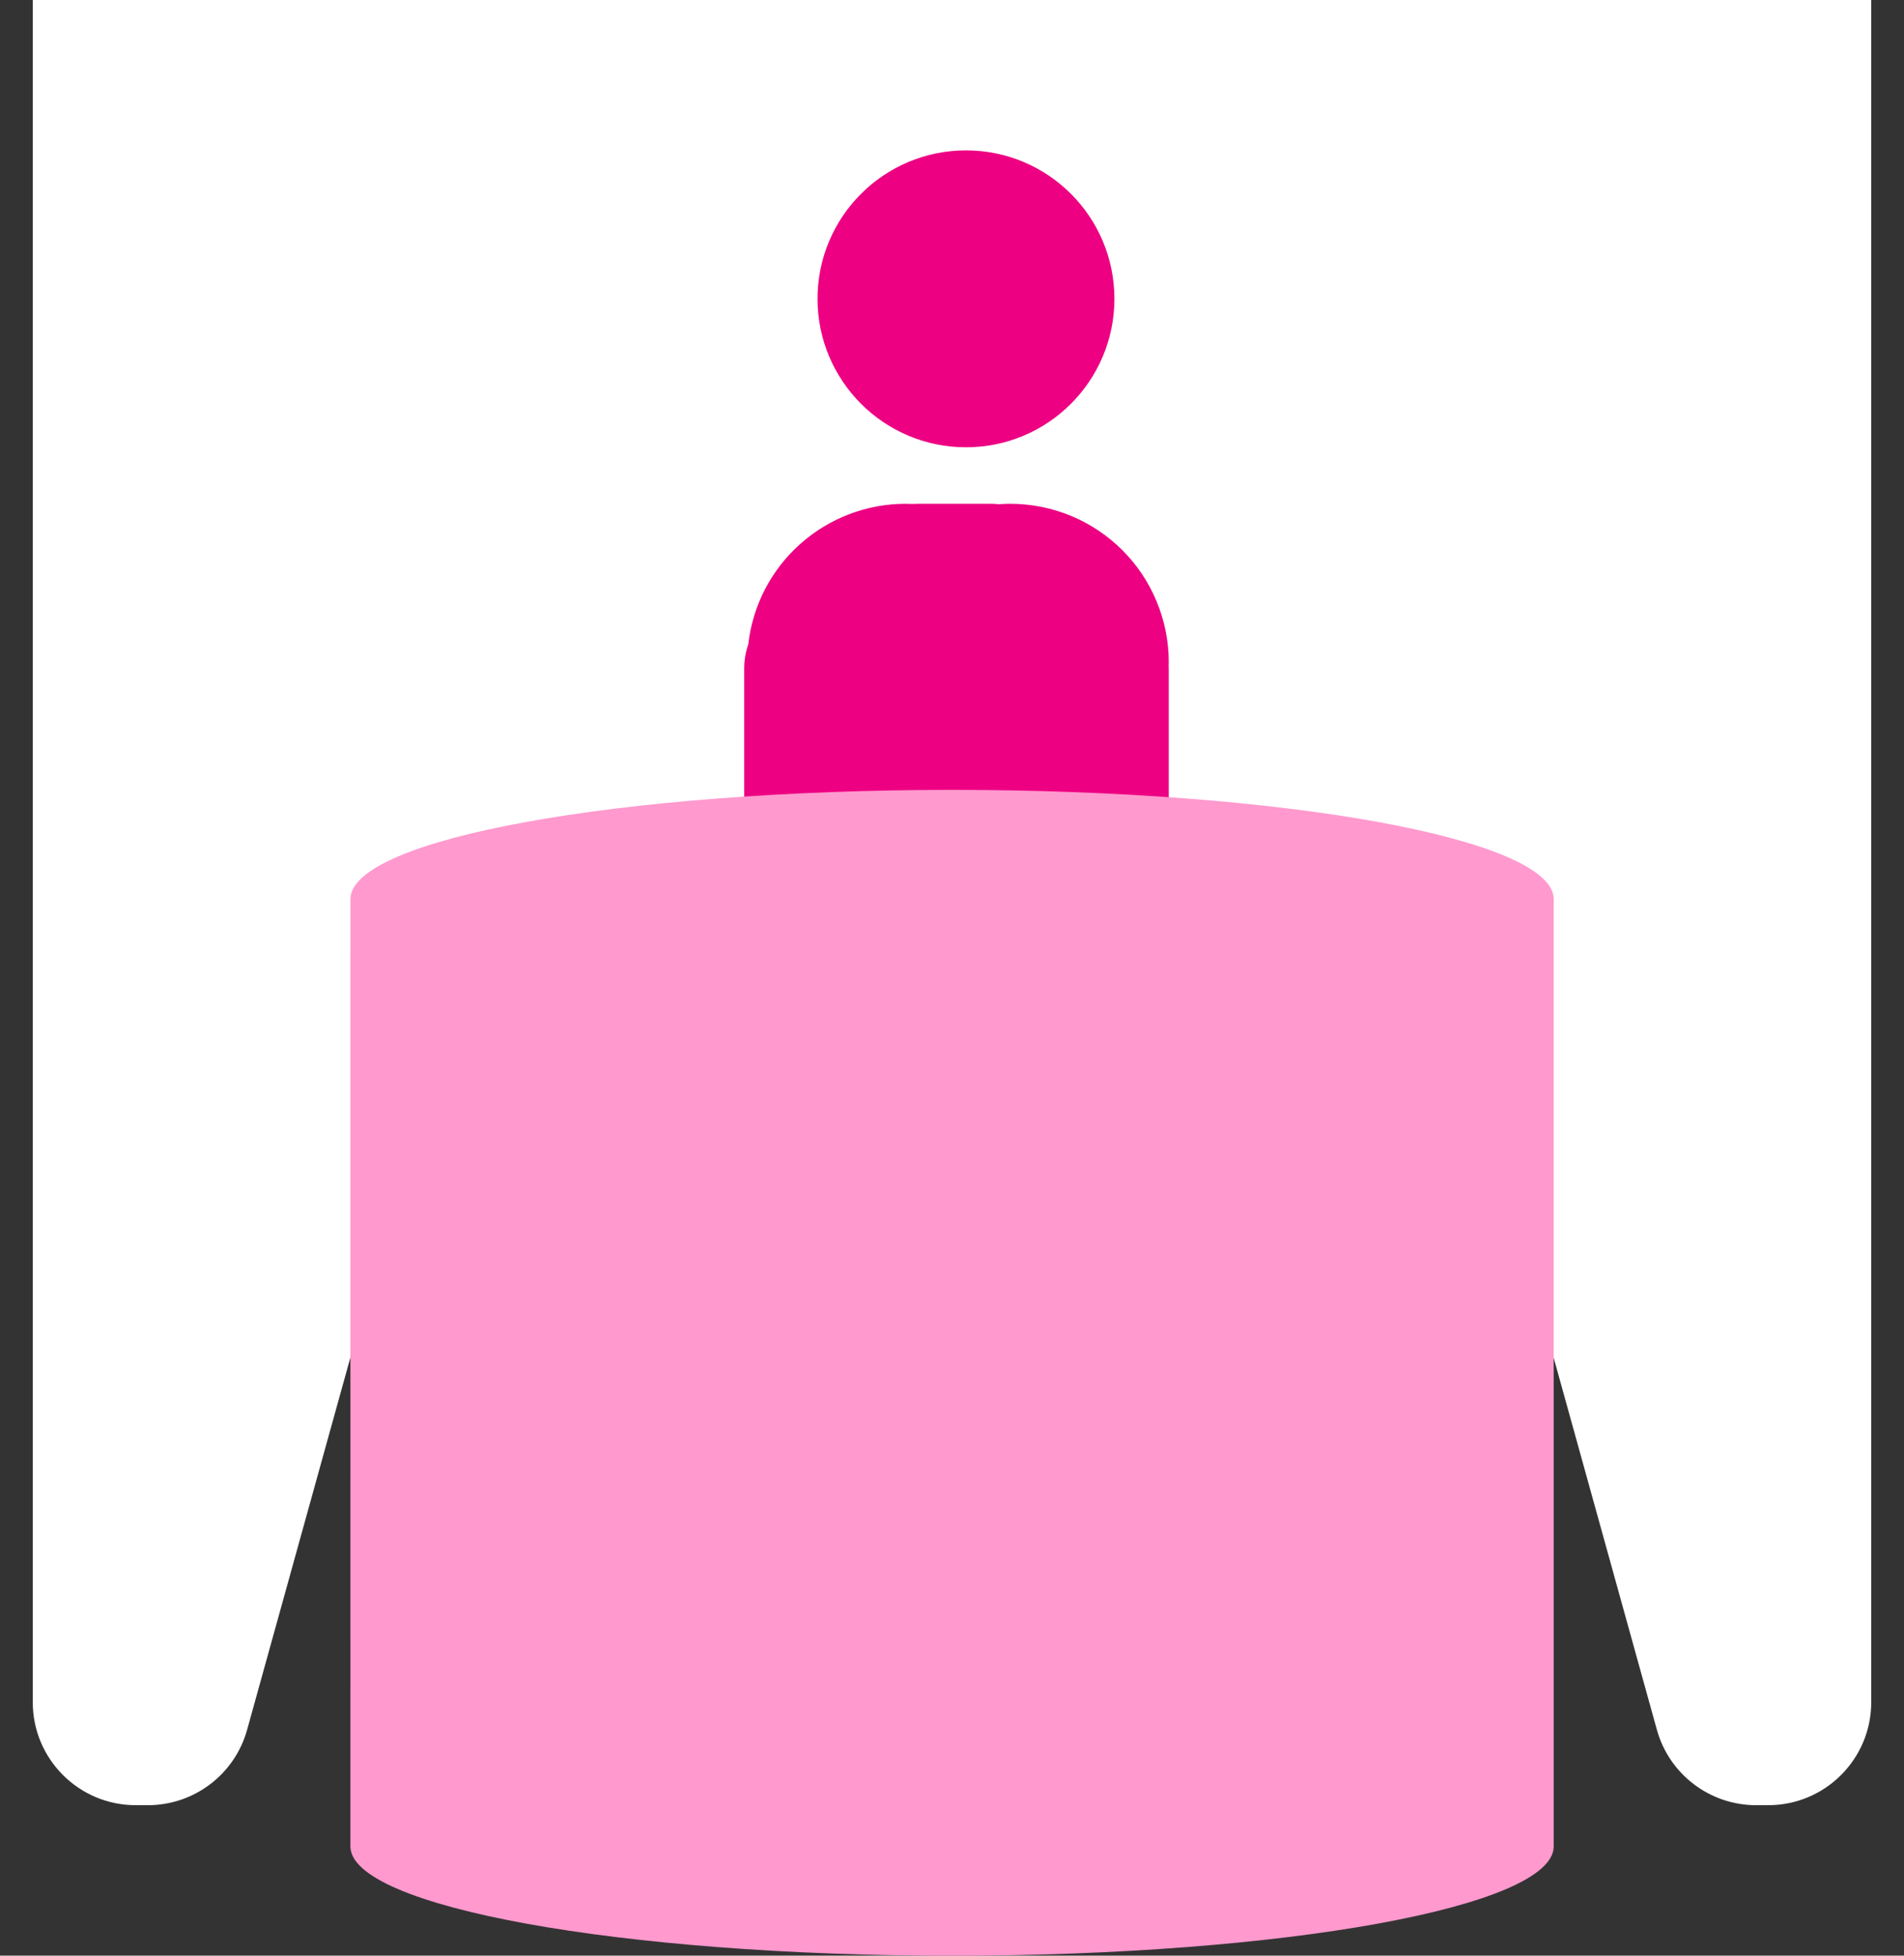 <?xml version="1.0" encoding="UTF-8"?> <svg xmlns="http://www.w3.org/2000/svg" width="37" height="38" viewBox="0 0 37 38" fill="none"><rect x="0" y="0" width="37" height="38" fill="#333333" stroke="none"/><path d="M0.637 0H36.363V12.037V33.076C36.363 34.18 35.467 35.076 34.363 35.076H34.125C33.227 35.076 32.438 34.476 32.198 33.611L28.69 20.968H8.31L4.802 33.611C4.562 34.476 3.774 35.076 2.875 35.076H2.637C1.533 35.076 0.637 34.18 0.637 33.076V12.037V0Z" fill="white"></path><path d="M18.772 8.691C20.365 8.691 21.656 7.399 21.656 5.806C21.656 4.213 20.365 2.922 18.772 2.922C17.179 2.922 15.887 4.213 15.887 5.806C15.887 7.399 17.179 8.691 18.772 8.691Z" fill="#ED0082"></path><path d="M14.462 12.991V20.397L22.712 20.462V12.991C22.712 12.97 22.711 12.949 22.71 12.928C22.711 12.907 22.712 12.886 22.712 12.865C22.712 12.461 22.632 12.061 22.477 11.688C22.323 11.314 22.096 10.975 21.81 10.69C21.524 10.404 21.185 10.178 20.812 10.023C20.438 9.869 20.038 9.789 19.634 9.789C19.56 9.789 19.488 9.792 19.416 9.797C19.36 9.792 19.304 9.789 19.247 9.789H17.842C17.806 9.789 17.771 9.79 17.736 9.792C17.69 9.79 17.645 9.789 17.599 9.789C16.843 9.789 16.112 10.068 15.548 10.572C14.984 11.075 14.625 11.769 14.541 12.521C14.488 12.672 14.462 12.831 14.462 12.991Z" fill="#ED0082"></path><path d="M6.809 35.877L6.81 17.471C6.81 16.299 12.044 15.348 18.502 15.348C24.959 15.348 30.193 16.299 30.193 17.471L30.193 35.877C30.193 37.05 24.958 38.001 18.501 38.001C12.044 38.001 6.809 37.05 6.809 35.877Z" fill="#FF99CE"></path></svg> 